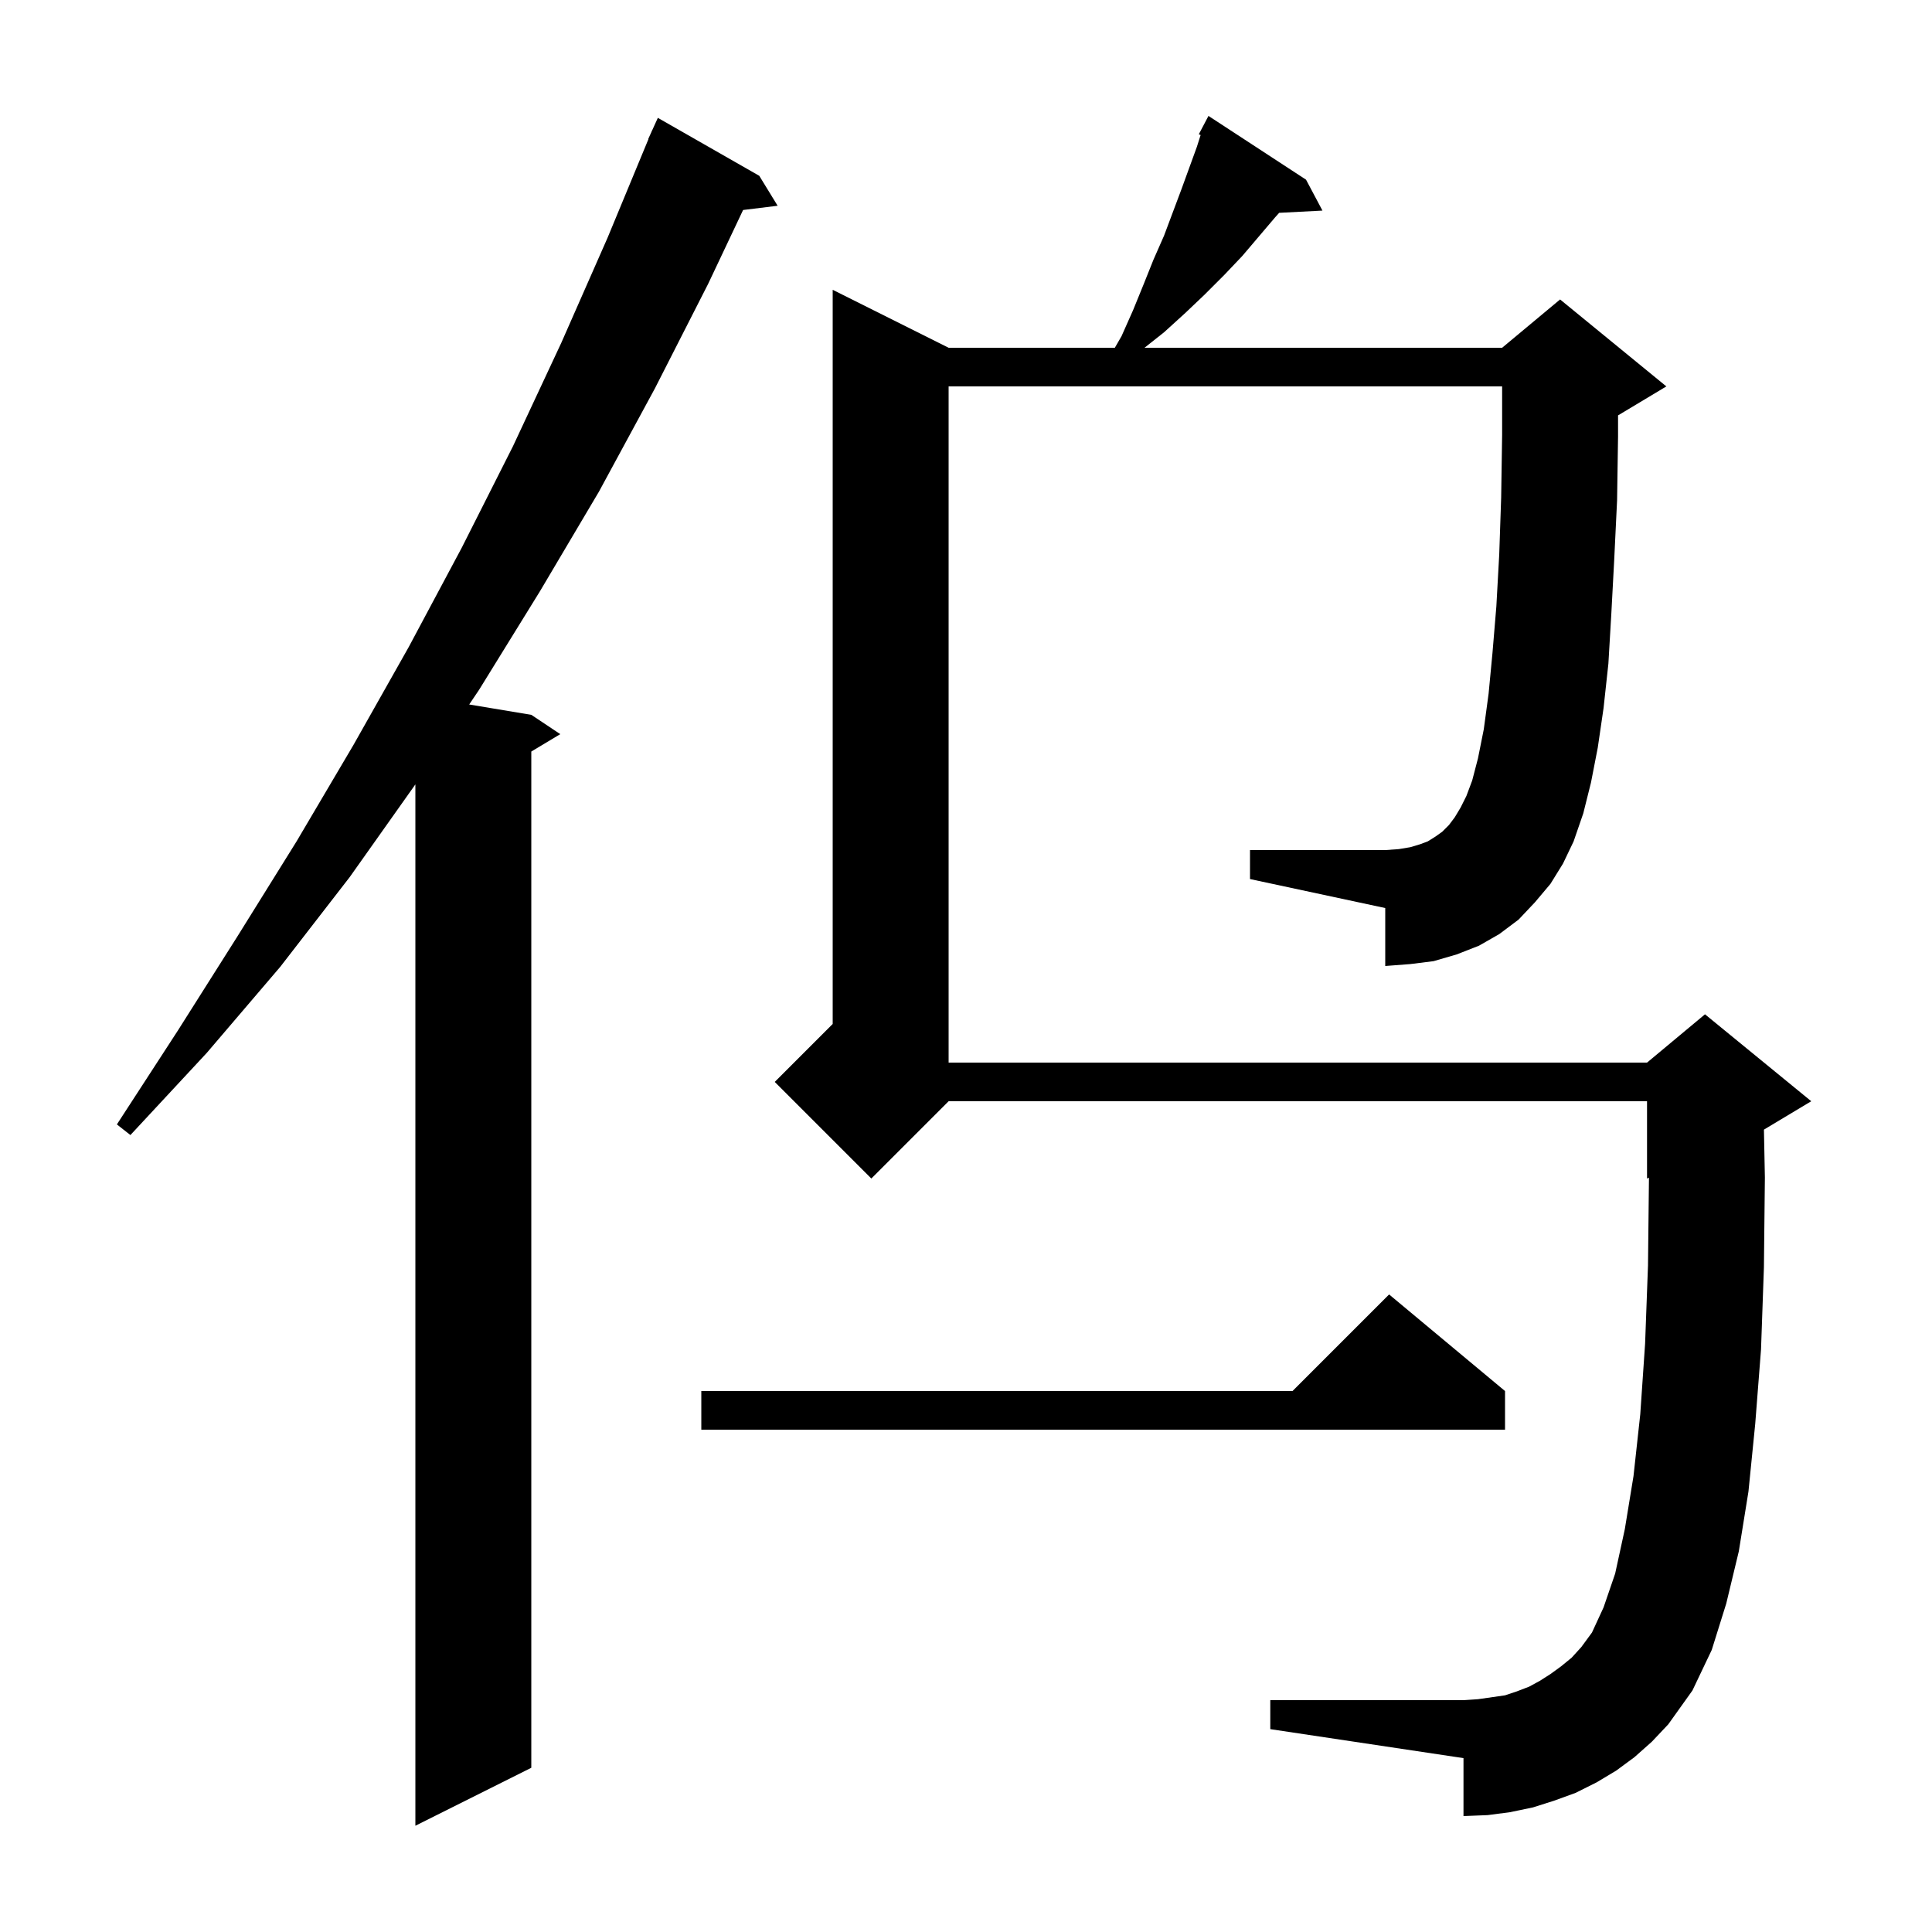 <svg xmlns="http://www.w3.org/2000/svg" xmlns:xlink="http://www.w3.org/1999/xlink" version="1.1" baseProfile="full" viewBox="0 0 200 200" width="200" height="200"><g fill="currentColor"><path d="M 78.6 18.2 L 80.5 21.3 L 76.925 21.739 L 73.3 29.4 L 67.8 40.2 L 62.0 50.9 L 55.9 61.2 L 49.6 71.4 L 48.571 72.928 L 55.0 74.0 L 58.0 76.0 L 55.0 77.8 L 55.0 183.0 L 43.0 189.0 L 43.0 81.2 L 36.2 90.8 L 29.0 100.1 L 21.4 109.0 L 13.5 117.5 L 12.1 116.4 L 18.4 106.7 L 24.6 96.9 L 30.7 87.1 L 36.6 77.1 L 42.3 67.0 L 47.8 56.7 L 53.1 46.2 L 58.1 35.5 L 62.9 24.6 L 67.124 14.408 L 67.1 14.4 L 67.406 13.727 L 67.5 13.5 L 67.508 13.503 L 68.1 12.2 Z M 160.5 91.5 L 158.9 93.4 L 157.2 95.2 L 155.2 96.7 L 153.1 97.9 L 150.8 98.8 L 148.4 99.5 L 146.0 99.8 L 143.4 100.0 L 143.4 94.0 L 129.4 91.0 L 129.4 88.0 L 143.4 88.0 L 144.8 87.9 L 146.0 87.7 L 147.0 87.4 L 147.8 87.1 L 148.6 86.6 L 149.3 86.1 L 150.0 85.4 L 150.6 84.6 L 151.2 83.6 L 151.8 82.4 L 152.4 80.8 L 153.0 78.5 L 153.6 75.5 L 154.1 71.8 L 154.5 67.6 L 154.9 62.8 L 155.2 57.4 L 155.4 51.5 L 155.5 45.0 L 155.5 40.0 L 98.2 40.0 L 98.2 110.0 L 170.5 110.0 L 176.5 105.0 L 187.5 114.0 L 182.602 116.939 L 182.7 121.9 L 182.6 131.2 L 182.3 139.7 L 181.7 147.4 L 181.0 154.4 L 180.0 160.6 L 178.7 166.0 L 177.2 170.8 L 175.2 175.0 L 172.7 178.5 L 171.0 180.3 L 169.2 181.9 L 167.3 183.3 L 165.3 184.5 L 163.1 185.6 L 160.9 186.4 L 158.7 187.1 L 156.3 187.6 L 154.0 187.9 L 151.5 188.0 L 151.5 182.0 L 131.5 179.0 L 131.5 176.0 L 151.5 176.0 L 153.0 175.9 L 155.8 175.5 L 157.0 175.1 L 158.3 174.6 L 159.4 174.0 L 160.5 173.3 L 161.6 172.5 L 162.7 171.6 L 163.7 170.5 L 164.8 169.0 L 166.0 166.4 L 167.2 162.9 L 168.2 158.3 L 169.1 152.8 L 169.8 146.4 L 170.3 139.1 L 170.6 131.0 L 170.7 121.917 L 170.5 122.0 L 170.5 114.0 L 98.2 114.0 L 90.2 122.0 L 80.2 112.0 L 86.2 106.0 L 86.2 30.0 L 98.2 36.0 L 115.408 36.0 L 116.1 34.8 L 117.3 32.1 L 118.4 29.4 L 119.4 26.9 L 120.5 24.4 L 122.3 19.6 L 123.9 15.2 L 124.288 13.98 L 124.1 13.9 L 125.1 12.0 L 135.2 18.6 L 136.9 21.8 L 132.419 22.032 L 132.0 22.5 L 128.6 26.5 L 126.7 28.5 L 124.7 30.5 L 122.7 32.4 L 120.5 34.4 L 118.479 36.0 L 155.5 36.0 L 161.5 31.0 L 172.5 40.0 L 167.5 43.0 L 167.5 45.2 L 167.4 51.8 L 167.1 58.0 L 166.8 63.6 L 166.5 68.7 L 166.0 73.3 L 165.4 77.4 L 164.7 81.0 L 163.9 84.2 L 162.9 87.1 L 161.8 89.4 Z M 155.8 144.0 L 155.8 148.0 L 72.6 148.0 L 72.6 144.0 L 133.8 144.0 L 143.8 134.0 Z "/></g></svg>